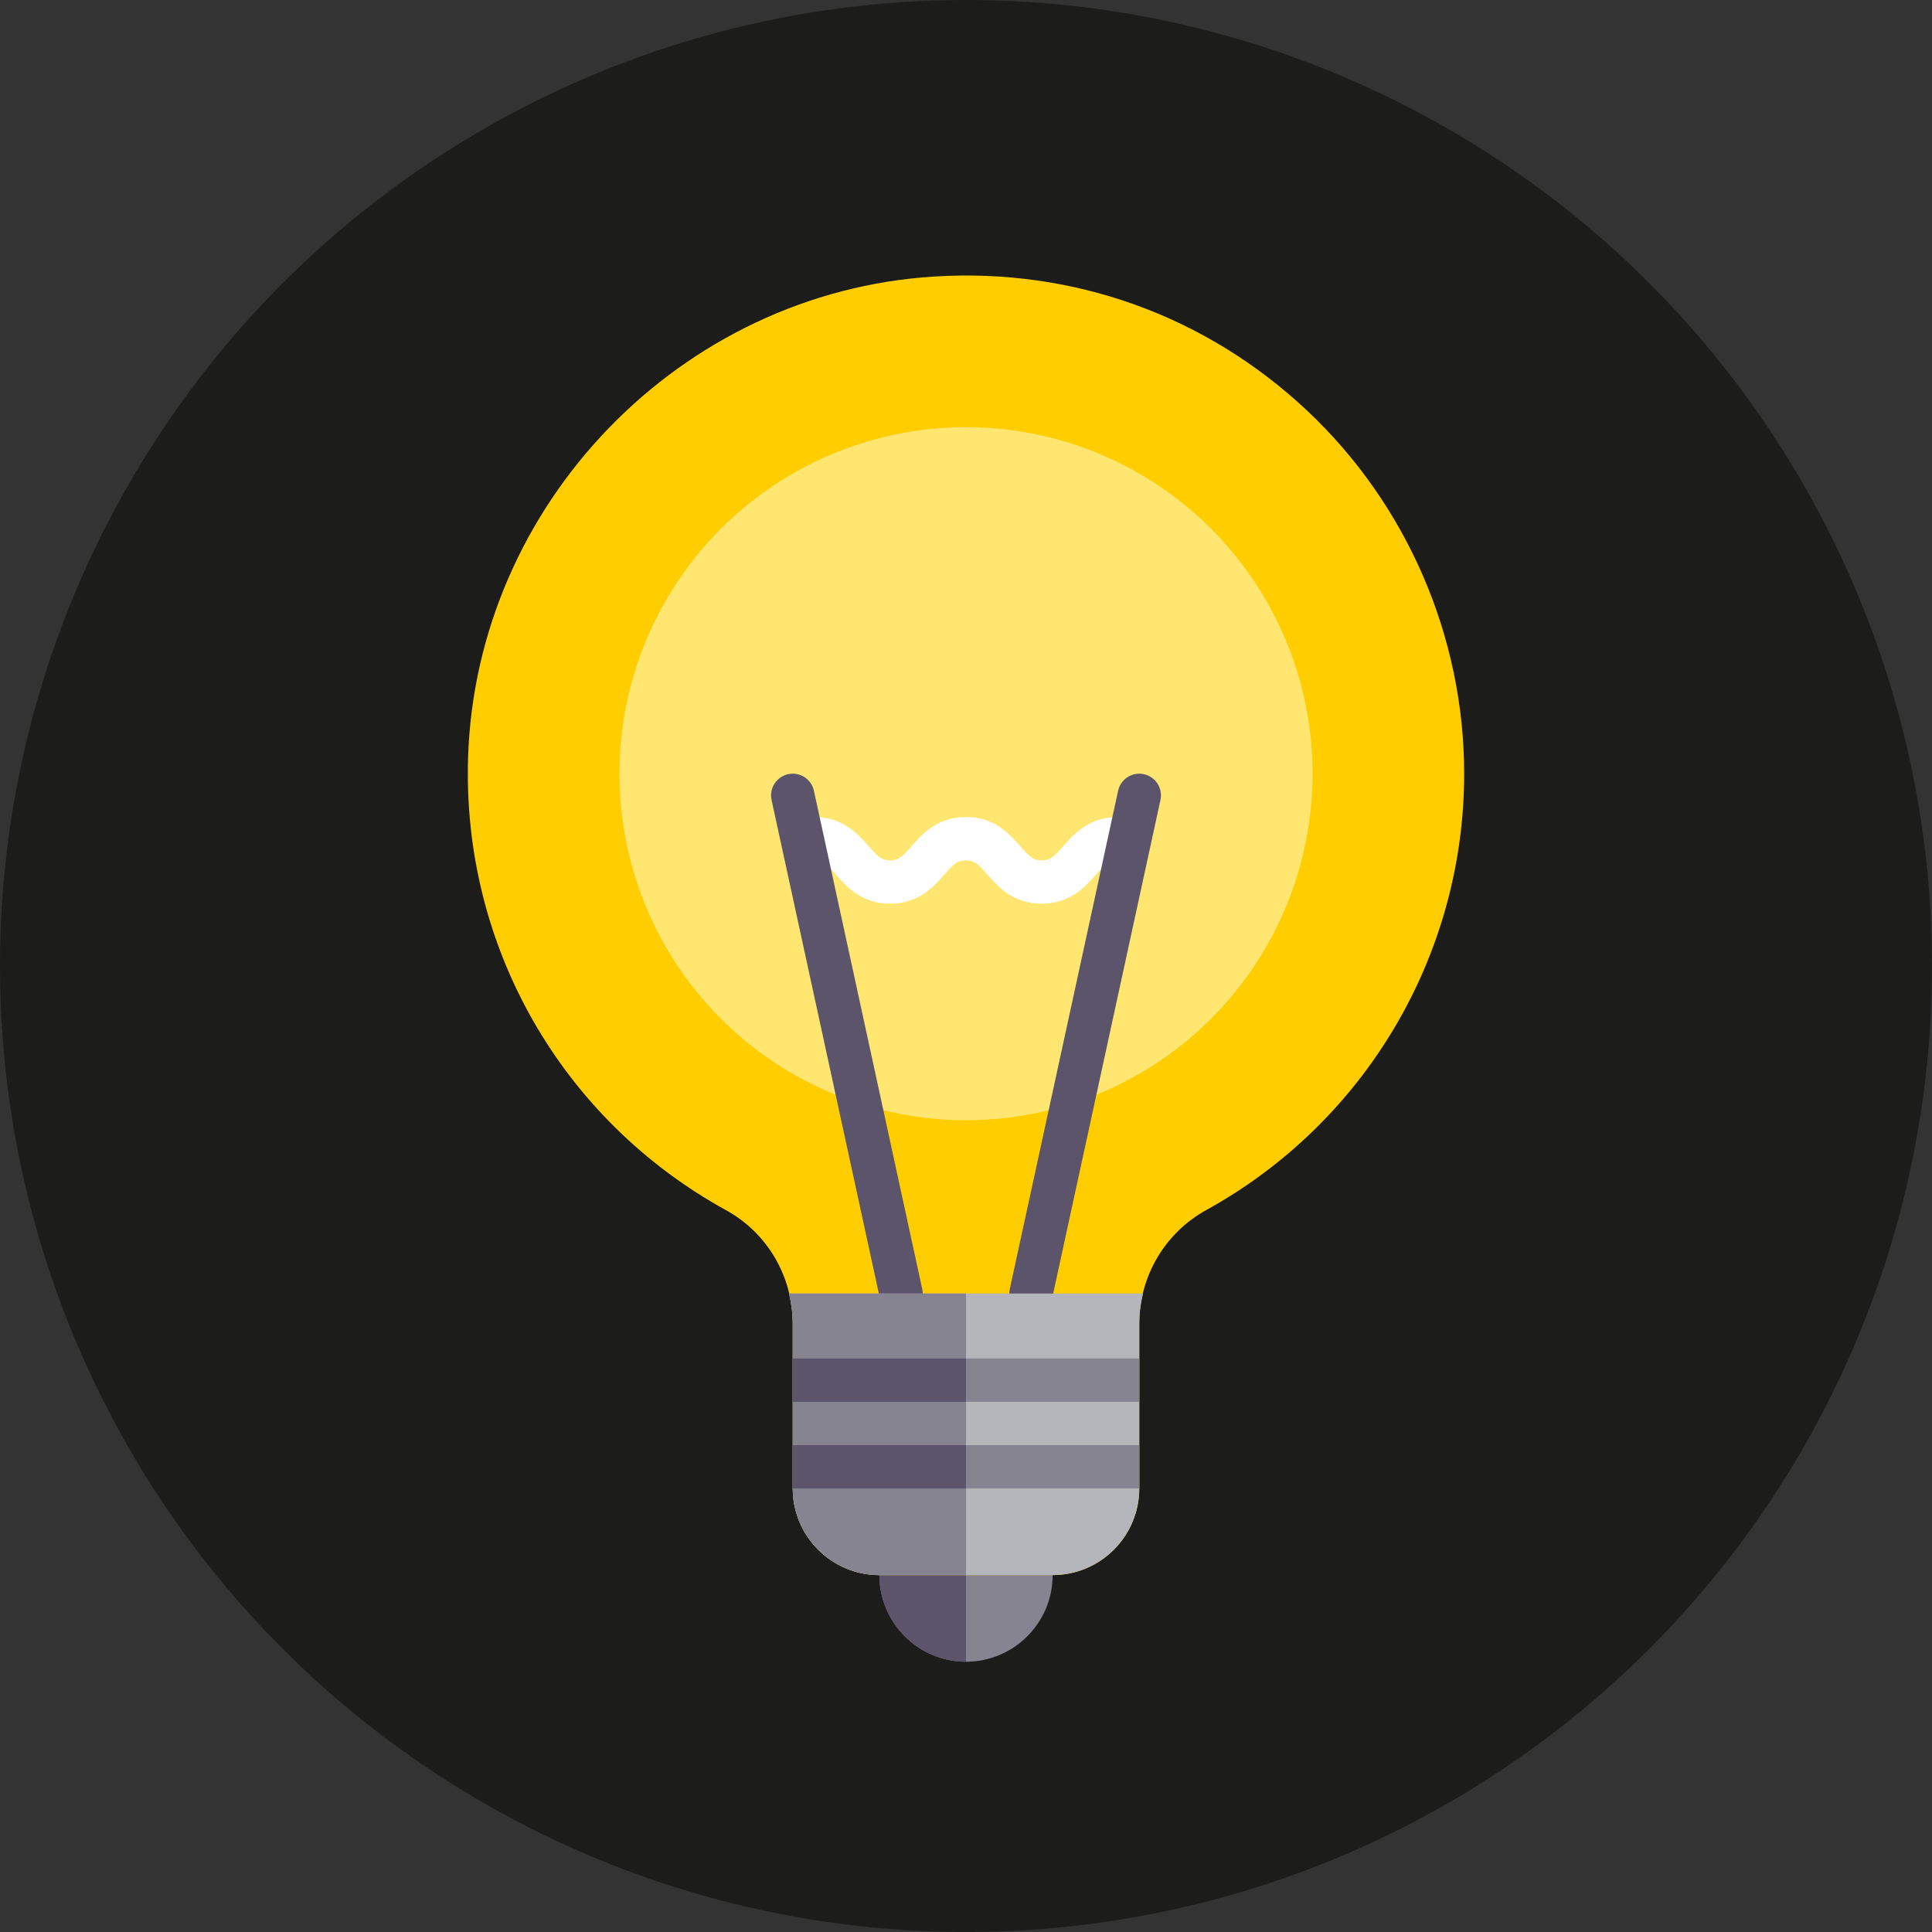 <?xml version="1.0" encoding="utf-8"?>
<!-- Generator: Adobe Illustrator 16.0.0, SVG Export Plug-In . SVG Version: 6.00 Build 0)  -->
<!DOCTYPE svg PUBLIC "-//W3C//DTD SVG 1.1//EN" "http://www.w3.org/Graphics/SVG/1.1/DTD/svg11.dtd">
<svg version="1.1" id="Layer_1" xmlns="http://www.w3.org/2000/svg" xmlns:xlink="http://www.w3.org/1999/xlink" x="0px" y="0px"
	 width="300px" height="300.001px" viewBox="147.64 269.945 300 300.001" enable-background="new 147.64 269.945 300 300.001"
	 xml:space="preserve">
<rect x="147.64" y="269.945" width="300" height="300.001" fill="#333333" stroke="none"/>
<circle fill="#1C1C1B" cx="297.64" cy="419.945" r="150"/>
<g>
	<g>
		<path fill="#868491" d="M307.732,507.8h-20.18c-1.858,0-3.363,1.503-3.363,3.363v3.362c0,7.42,6.034,13.453,13.453,13.453
			c7.42,0,13.453-6.033,13.453-13.453v-3.362C311.095,509.303,309.591,507.8,307.732,507.8z"/>
	</g>
	<g>
		<path fill="#5C546A" d="M297.639,507.8h-10.087c-1.858,0-3.363,1.503-3.363,3.363v3.362c0,7.419,6.033,13.451,13.45,13.452V507.8
			L297.639,507.8z"/>
	</g>
	<g>
		<path fill="#FFCD00" d="M350.602,333.703c-15.72-14.773-36.309-22.172-57.904-20.818c-39.354,2.449-71.147,35.276-72.376,74.737
			c-0.907,29.239,14.452,56.158,40.083,70.257c6.372,3.509,10.33,10.246,10.33,17.586v25.608c0,7.42,6.034,13.453,13.453,13.453
			h26.906c7.419,0,13.452-6.033,13.452-13.453v-25.608c0-7.335,3.988-14.087,10.411-17.629
			c24.696-13.623,40.038-39.583,40.038-67.75C374.995,368.822,366.106,348.272,350.602,333.703z"/>
	</g>
	<g>
		<circle fill="#FFE671" cx="297.639" cy="390.085" r="53.812"/>
	</g>
	<g>
		<g>
			<path fill="#FFFFFF" d="M309.403,410.265c-4.469,0-6.753-2.607-8.42-4.509c-1.468-1.675-2.053-2.217-3.364-2.217
				c-1.303,0-1.884,0.542-3.346,2.213c-1.57,1.798-3.945,4.513-8.415,4.513c-4.467,0-6.842-2.715-8.413-4.513
				c-1.462-1.671-2.042-2.213-3.347-2.213c-1.858,0-3.363-1.504-3.363-3.364c0-1.858,1.505-3.363,3.363-3.363
				c4.467,0,6.842,2.716,8.412,4.513c1.461,1.672,2.043,2.214,3.348,2.214c1.304,0,1.888-0.542,3.35-2.214
				c1.569-1.796,3.944-4.513,8.411-4.513c4.469,0,6.756,2.608,8.42,4.51c1.469,1.675,2.054,2.217,3.363,2.217
				s1.892-0.542,3.36-2.214c1.574-1.796,3.948-4.513,8.422-4.513c1.858,0,3.363,1.505,3.363,3.363c0,1.859-1.505,3.364-3.363,3.364
				c-1.311,0-1.896,0.542-3.363,2.217C316.248,407.552,313.873,410.265,309.403,410.265z"/>
		</g>
	</g>
	<g>
		<g>
			<path fill="#5C546A" d="M287.55,474.167c-1.547,0-2.94-1.076-3.286-2.647l-16.816-77.355c-0.393-1.816,0.76-3.606,2.573-4.004
				c1.826-0.4,3.605,0.76,4.003,2.572l16.816,77.355c0.395,1.815-0.759,3.608-2.571,4.005
				C288.025,474.145,287.785,474.167,287.55,474.167z"/>
		</g>
	</g>
	<g>
		<g>
			<path fill="#5C546A" d="M307.734,474.167c-0.234,0-0.474-0.022-0.719-0.075c-1.811-0.396-2.965-2.189-2.57-4.005l16.815-77.355
				c0.398-1.812,2.172-2.969,4.004-2.572c1.814,0.397,2.966,2.188,2.571,4.004L311.02,471.52
				C310.675,473.094,309.281,474.167,307.734,474.167z"/>
		</g>
	</g>
	<g>
		<path fill="#B4B6BC" d="M270.157,470.804c0.358,1.512,0.578,3.064,0.578,4.66v25.608c0,7.42,6.034,13.453,13.453,13.453h26.907
			c7.418,0,13.451-6.033,13.451-13.453v-25.608c0-1.595,0.223-3.148,0.582-4.66H270.157z"/>
	</g>
	<g>
		<path fill="#868491" d="M297.639,470.804h-27.482c0.358,1.512,0.578,3.064,0.578,4.66v25.608c0,7.42,6.034,13.453,13.453,13.453
			h13.451V470.804z"/>
	</g>
	<g>
		<g>
			<rect x="297.639" y="480.893" fill="#868491" width="26.906" height="6.727"/>
		</g>
	</g>
	<g>
		<g>
			<rect x="297.641" y="494.346" fill="#868491" width="26.905" height="6.727"/>
		</g>
	</g>
	<g>
		<g>
			<rect x="270.733" y="480.893" fill="#5C546A" width="26.906" height="6.727"/>
		</g>
	</g>
	<g>
		<g>
			<rect x="270.733" y="494.346" fill="#5C546A" width="26.906" height="6.727"/>
		</g>
	</g>
</g>
</svg>
